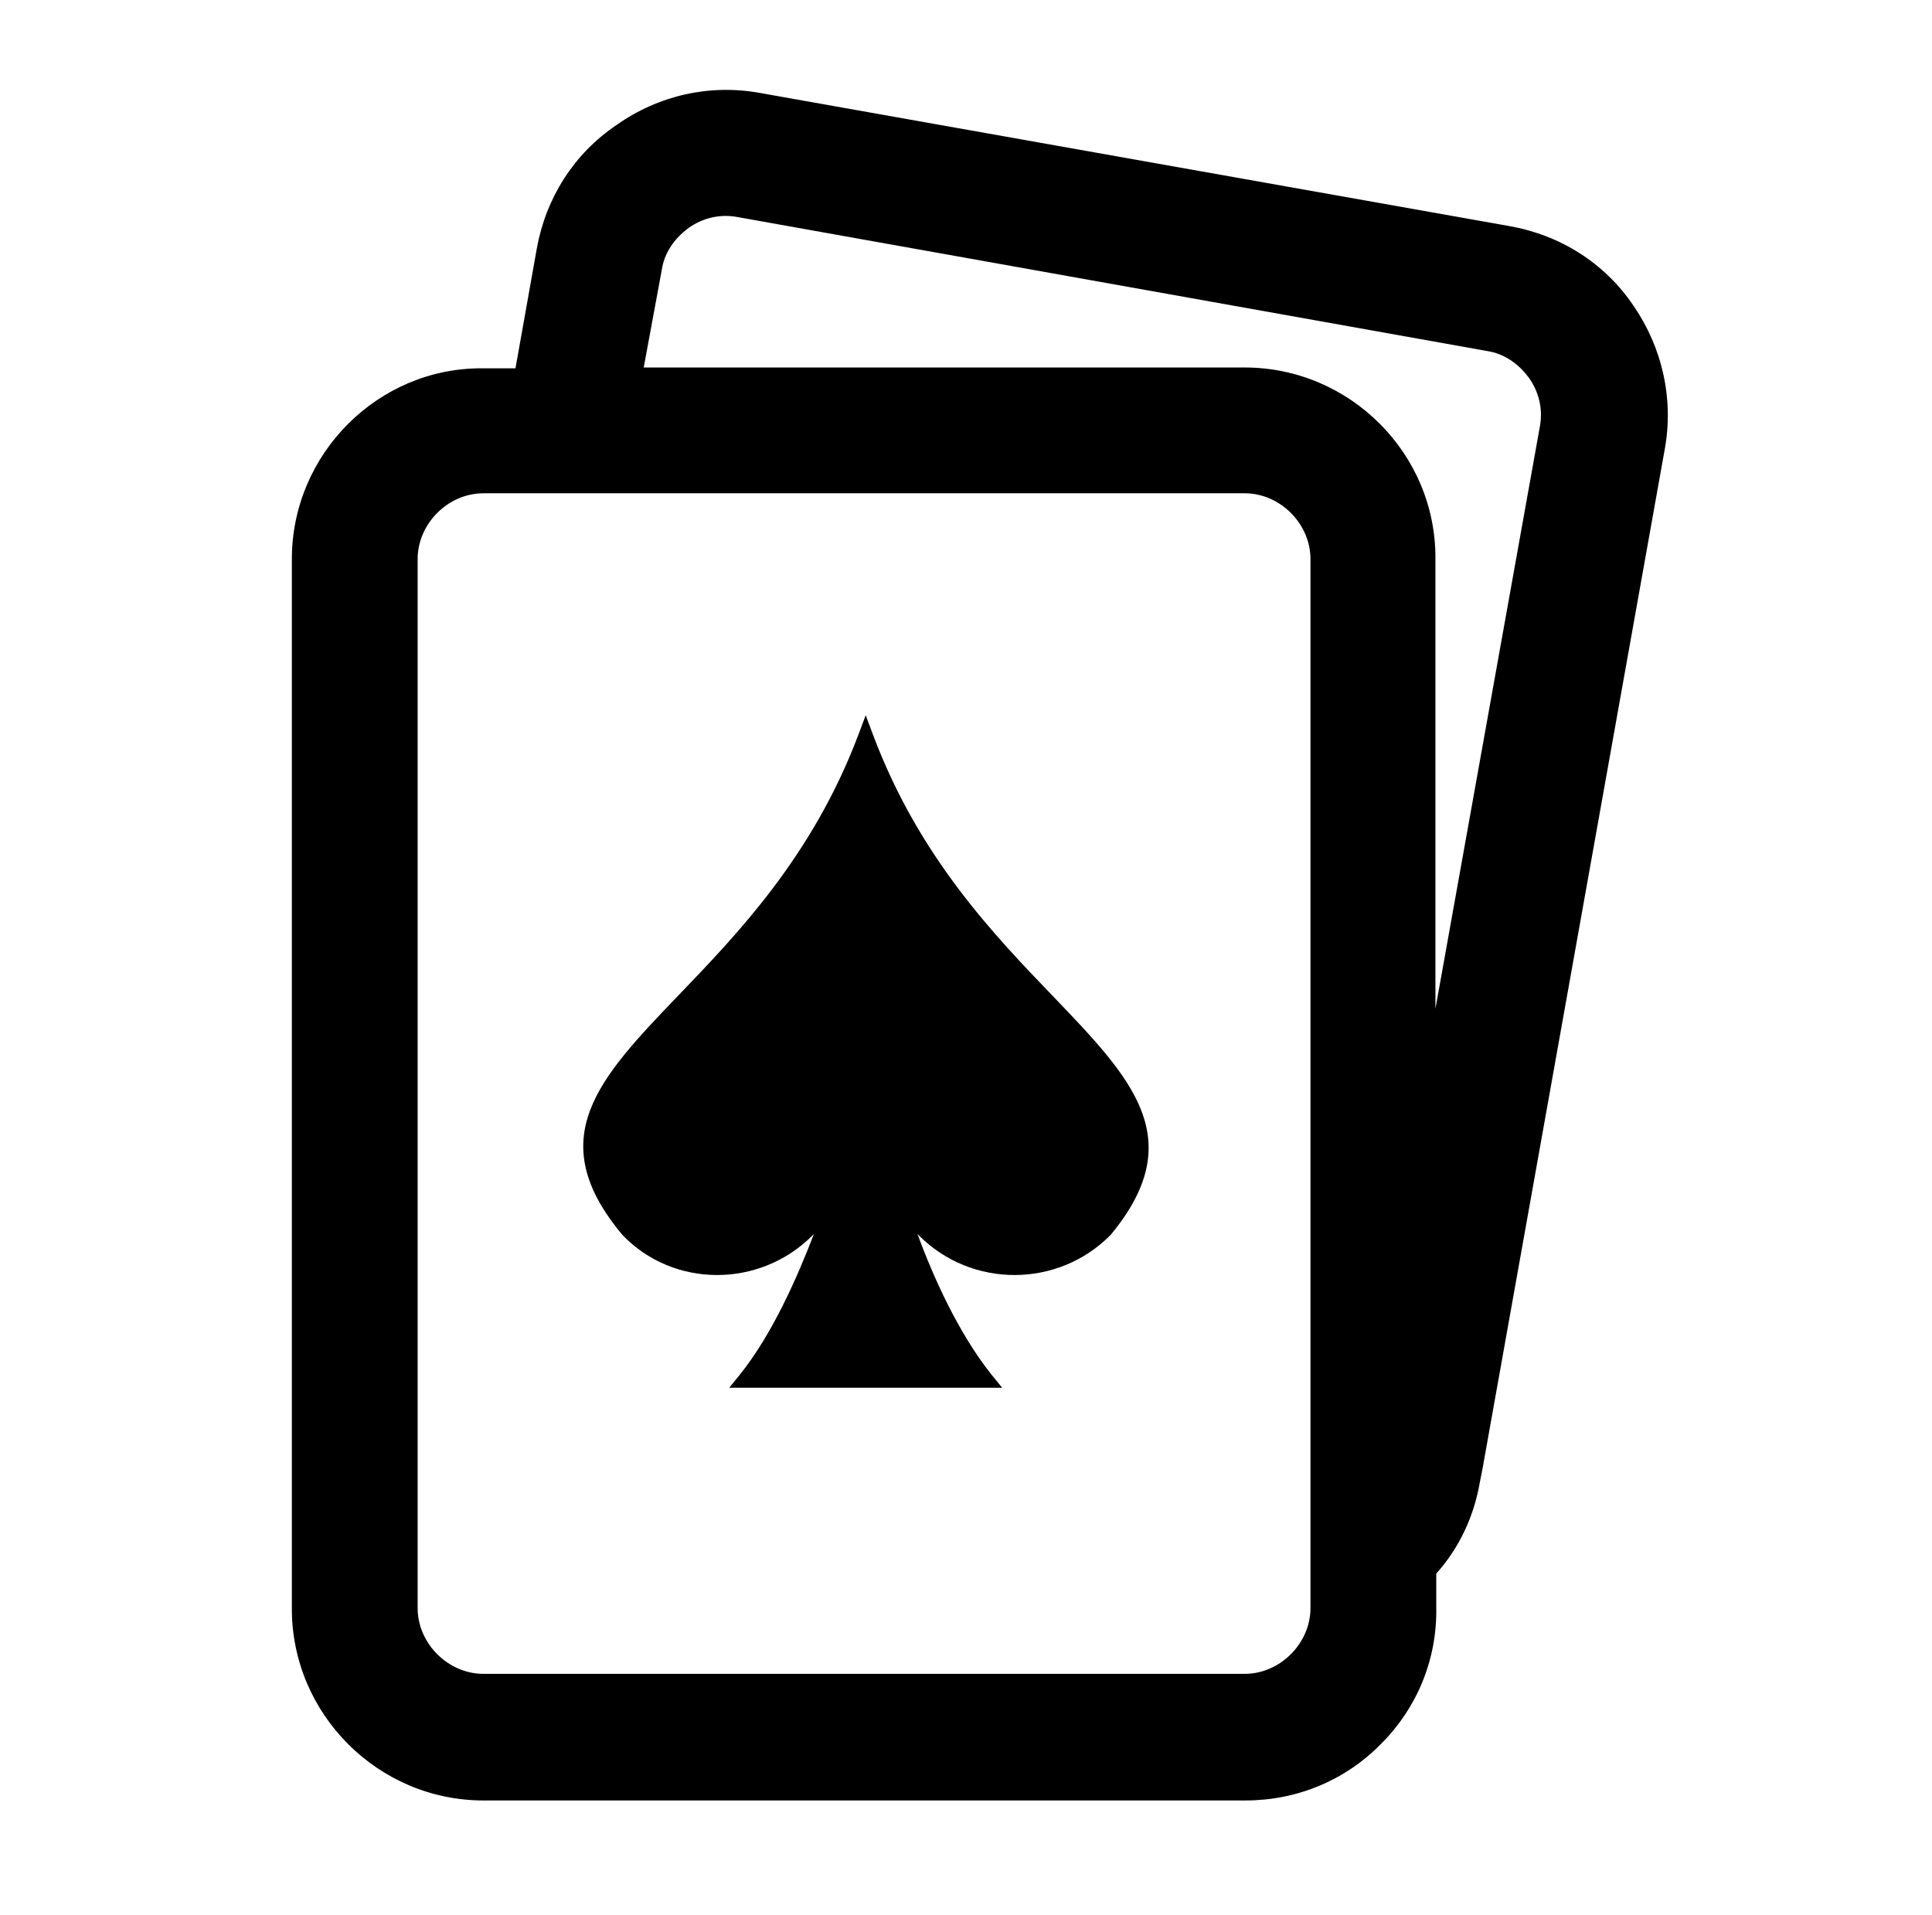<?xml version="1.0" encoding="utf-8"?>
<!-- Generator: Adobe Illustrator 28.0.0, SVG Export Plug-In . SVG Version: 6.00 Build 0)  -->
<svg version="1.1" id="Layer_1" xmlns="http://www.w3.org/2000/svg" xmlns:xlink="http://www.w3.org/1999/xlink" x="0px" y="0px"
	 viewBox="0 0 235 232.9" style="enable-background:new 0 0 235 232.9;" xml:space="preserve">
<g>
	<path d="M98.8,150.3l0.2-0.2c-2,5.2-5,12.1-9,17.1l-1.3,1.6h33.2l-1.3-1.6c-4-5-7.1-11.9-9-17.1l0.2,0.2c6.4,6.4,16.9,6.4,23.3-0.1
		c9.6-11.6,2.7-18.9-6.9-28.9c-7.3-7.6-16.4-17-22-31.9l-0.9-2.4l-0.9,2.4c-5.6,14.8-14.7,24.2-22,31.8c-9.6,10-16.5,17.3-6.7,29
		C81.9,156.7,92.4,156.7,98.8,150.3z"/>
	<path d="M198.7,37.2c-3.5-5.2-8.9-8.6-15.1-9.7L92.4,11.3c-6.1-1.1-12.3,0.3-17.4,3.9c-5.2,3.5-8.6,8.9-9.7,15l-2.6,14.6h-4
		C46,44.7,35.5,55.2,35.5,68v127.7c0,12.8,10.5,23.3,23.3,23.3h92.7c6.2,0,12.1-2.4,16.5-6.9c4.4-4.4,6.8-10.3,6.7-16.5v-4.2
		c2.8-3.1,4.6-7,5.3-11.1l0.3-1.5l22.2-124.2C203.6,48.5,202.2,42.3,198.7,37.2z M50.8,68c0-4.3,3.7-8,8-8h92.6c4.3,0,8,3.7,8,8
		v127.6c0,4.3-3.7,8-8,8H58.8c-4.3,0-8-3.7-8-8V68z M151.4,44.7H78.3l2.2-11.9c0.3-2,1.5-3.8,3.3-5.1c1.7-1.2,3.8-1.7,5.9-1.3
		l91.2,16.3c2,0.3,3.8,1.5,5.1,3.3c1.2,1.7,1.7,3.8,1.3,5.9l-12.7,70.8V68C174.7,55.2,164.2,44.7,151.4,44.7z"/>
</g>
</svg>
